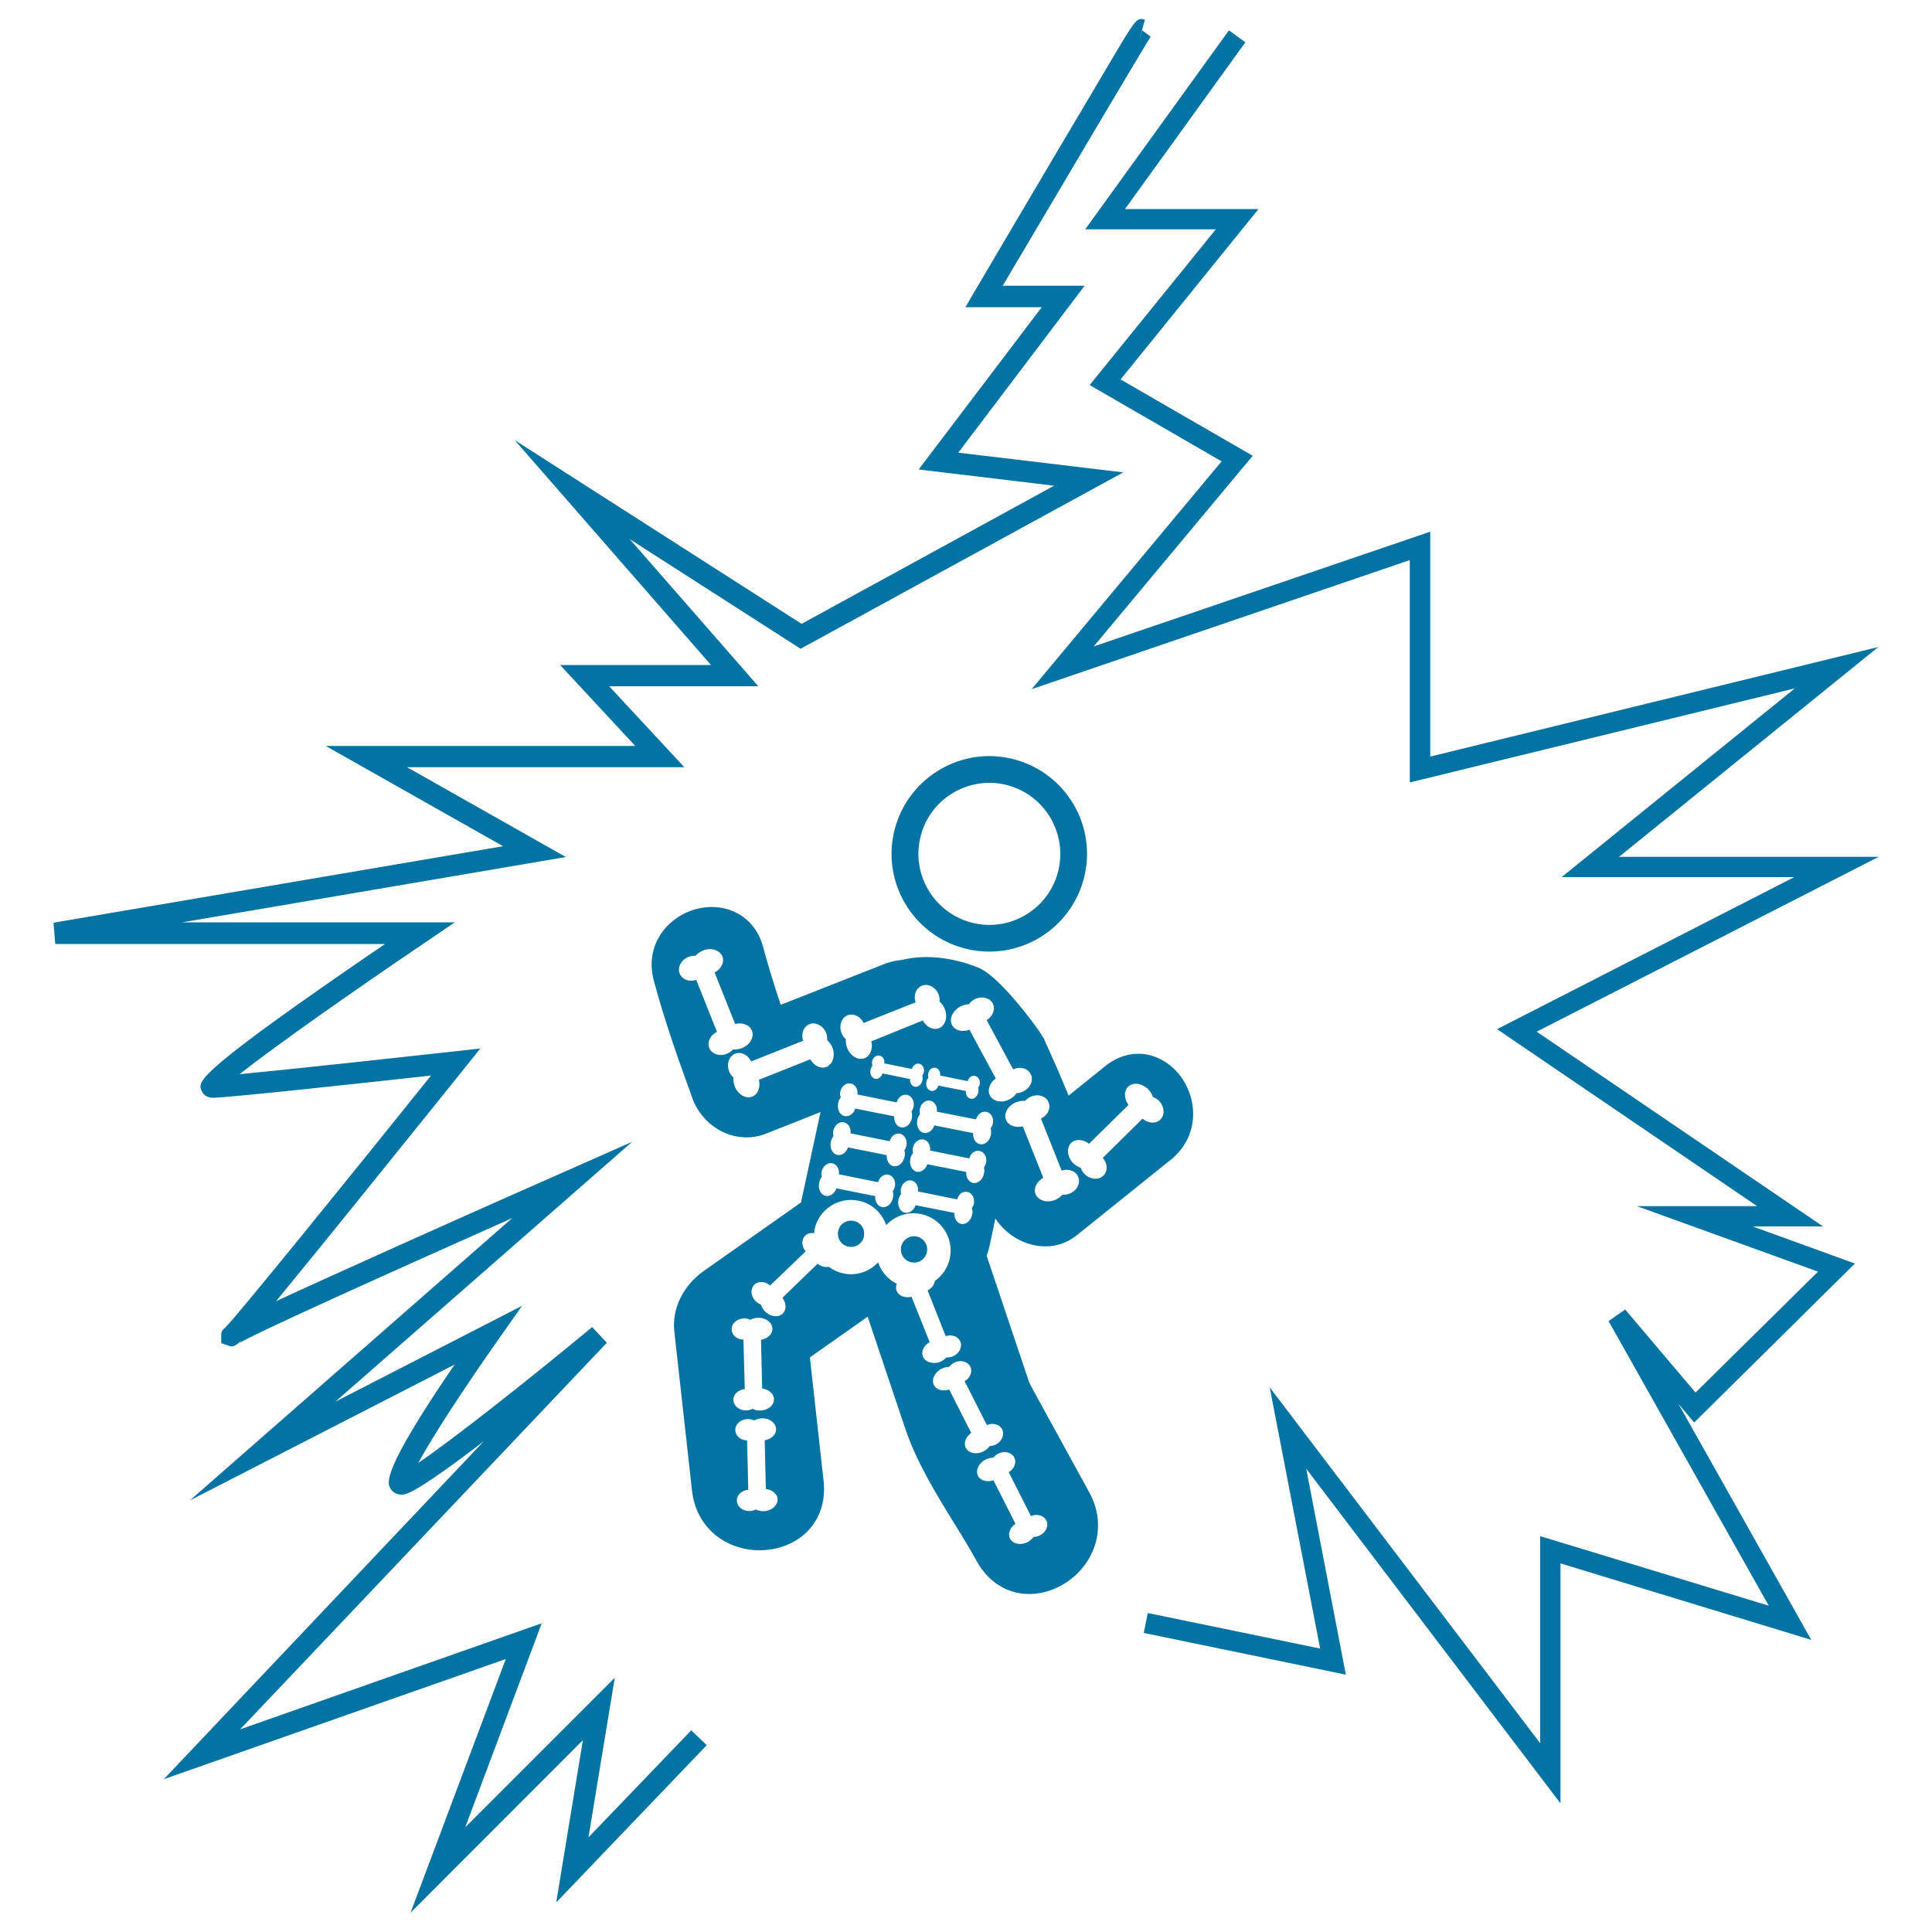 <svg xmlns="http://www.w3.org/2000/svg" viewBox="0 0 1000 1000" style="fill:#0273a2">
<title>Lighting Bolt On A Person SVG icon</title>
<g><path d="M462.6,431.3c-5.9,27.3,11.5,54.2,38.8,60.1c27.3,5.9,54.2-11.5,60.1-38.8c5.9-27.3-11.5-54.2-38.8-60.1C495.4,386.6,468.5,404.1,462.6,431.3z M519.8,406c19.8,4.3,32.4,23.9,28.2,43.7c-4.2,19.8-23.8,32.5-43.6,28.2c-19.8-4.3-32.5-23.9-28.2-43.7C480.4,414.4,500,401.8,519.8,406z M534.6,719.2c-0.9-1.7-1.6-3.1-2-4L510.7,650c0.7-2.1,1.4-4.3,1.8-6.5l2.7-12.8c4.5,6.9,11.9,12.1,20,13.8c8,1.7,15.8-0.1,22.1-5.1l48.8-39.2c9.4-7.6,13.4-19.2,10.6-31c-2.8-11.7-11.5-20.8-22.2-23.2c-7.7-1.7-15.7,0.4-22.4,5.8l-19,15.3c-4.3-10.5-8.2-19.4-12.1-27.9c-0.1-0.2-0.2-0.5-0.4-0.7l0.1-0.3l-2.8-4.4c-1.6-2.5-18.5-25.8-29.6-32l-0.7-0.4c-0.6-0.3-6.1-2.8-14.1-4.5c-9.7-2.1-18.7-2-26.9,0c-2.9,0.2-5.8,0.9-8.7,2l-53.8,21.2c-3.8-11.4-6.7-20.9-9.1-29.9c-2.8-10.6-10.3-17.9-20.5-20.1c-10.3-2.2-21.7,1.4-29.2,9.3c-7.2,7.5-9.7,17.8-6.9,28.1c5.5,20.6,12.6,40.6,20,61c3.5,9.8,12.2,17.5,22.2,19.6c5.3,1.1,10.7,0.7,15.6-1.2l28.5-11.3l-10,46.3c0,0.2,0,0.3-0.1,0.5l-50.4,35.5c-10.6,7.5-16.4,19.4-15.2,31l9.2,82.8c1.7,15.2,12,26.6,27,29.9c11.3,2.4,23.4-0.5,31.4-7.7c7.4-6.7,10.9-16.4,9.7-27.3l-7.1-64l29.9-21.1l19.4,57.8c5.8,17.2,15.7,33.4,25.3,49c4.3,6.9,8.3,13.5,11.9,20c4.7,8.5,12.1,14.2,20.7,16.1c12.6,2.7,26.7-3.1,35-14.3c8.3-11.2,9.2-25.2,2.5-37.5L534.6,719.2z M512.9,587.4c-0.6,3.2-3.2,5.4-5.7,4.8c-2.3-0.4-3.7-2.9-3.5-5.7l-20.1-4c-0.9,2.7-3.2,4.3-5.4,3.9c-2.5-0.5-4.1-3.5-3.4-6.7c0.2-1.2,0.8-2.2,1.4-3c-0.2-0.8-0.3-1.8-0.1-2.7c0.6-2.9,3-4.8,5.4-4.3c2.3,0.5,3.8,3,3.4,5.7l20.3,4c0.7-2.6,3-4.4,5.3-3.9c2.5,0.4,4,3.2,3.4,6c-0.2,0.9-0.6,1.8-1.1,2.4C513,585,513.1,586.2,512.9,587.4z M509.3,607.4c-0.6,3.2-3.2,5.4-5.7,4.9c-2.2-0.5-3.7-2.9-3.5-5.7l-20.1-4c-0.9,2.6-3.2,4.3-5.4,3.9c-2.5-0.5-4.1-3.5-3.4-6.7c0.2-1.2,0.7-2.2,1.4-3c-0.2-0.8-0.3-1.8-0.1-2.7c0.6-2.8,3-4.8,5.5-4.3c2.3,0.5,3.8,3,3.4,5.7l20.3,4.1c0.7-2.7,3-4.4,5.3-3.9c2.4,0.5,4,3.2,3.4,6.1c-0.2,0.9-0.6,1.7-1.1,2.4C509.5,605.1,509.6,606.2,509.3,607.4z M503.2,628.6c-0.6,3.2-3.2,5.4-5.7,4.9c-2.2-0.4-3.7-2.9-3.5-5.7l-20.1-4c-0.9,2.7-3.2,4.3-5.5,3.9c-2.5-0.5-4-3.5-3.4-6.7c0.3-1.2,0.8-2.2,1.4-3c-0.2-0.9-0.3-1.8-0.1-2.7c0.6-2.8,3-4.8,5.4-4.3c2.4,0.5,3.8,2.9,3.4,5.7l20.3,4.1c0.7-2.7,3-4.4,5.3-3.9c2.4,0.5,3.9,3.2,3.4,6.1c-0.2,0.9-0.6,1.7-1.1,2.4C503.4,626.3,503.5,627.4,503.2,628.6z M451.4,549.4c0.4-2,2.1-3.4,3.9-3c1.6,0.3,2.7,2.1,2.4,4l14.3,2.9c0.5-1.8,2.2-3.1,3.8-2.7c1.7,0.4,2.8,2.3,2.4,4.3c-0.1,0.7-0.4,1.2-0.8,1.7c0.2,0.7,0.2,1.5,0.1,2.4c-0.4,2.3-2.3,3.8-4,3.5c-1.6-0.4-2.6-2-2.5-4l-14.2-2.9c-0.6,1.9-2.3,3.1-3.8,2.8c-1.8-0.4-2.9-2.5-2.4-4.7c0.2-0.8,0.5-1.6,1-2.1C451.3,550.8,451.3,550.1,451.4,549.4z M480.4,555.7c0.4-2,2.1-3.4,3.8-3c1.6,0.3,2.7,2.1,2.4,4l14.3,2.9c0.5-1.9,2.1-3.1,3.8-2.7c1.7,0.4,2.8,2.3,2.4,4.3c-0.1,0.7-0.4,1.2-0.8,1.7c0.2,0.7,0.2,1.5,0.1,2.4c-0.5,2.3-2.3,3.8-4,3.4c-1.6-0.3-2.6-2-2.5-4l-14.2-2.8c-0.6,1.9-2.2,3.1-3.8,2.7c-1.8-0.4-2.9-2.5-2.4-4.7c0.2-0.8,0.5-1.6,1-2.1C480.3,557,480.3,556.4,480.4,555.7z M554.4,591.6c2.3-2.2,6.2-2,9.3,0.4l20.4-20.1c-2.3-3.1-2.5-7.1-0.2-9.4c2.6-2.5,7.2-1.9,10.4,1.3c1.2,1.2,2,2.6,2.4,4c1.2,0.4,2.3,1.1,3.2,2c2.8,2.9,3.2,7.2,0.7,9.7c-2.4,2.3-6.4,2-9.2-0.5l-20.6,20.3c2.5,2.9,2.7,6.9,0.3,9.2c-2.5,2.4-6.8,2.1-9.7-0.8c-1-1-1.6-2.1-2-3.2c-1.4-0.5-2.8-1.3-4-2.5C552.4,598.8,551.9,594.1,554.4,591.6z M542.8,570.7c1.2,3.1-0.6,6.7-4,8.3l10.7,26.9c3.6-1.2,7.4,0.2,8.6,3.3c1.3,3.3-0.7,7.1-4.5,8.6c-1.2,0.5-2.5,0.7-3.7,0.6c-1,1.1-2.3,2-3.8,2.7c-4.2,1.7-8.7,0.3-10.1-3c-1.2-3,0.6-6.5,4-8.5l-10.6-26.6c-3.8,0.9-7.5-0.4-8.7-3.4c-1.3-3.3,1-7.4,5.3-9.1c1.5-0.6,3.2-0.8,4.6-0.7c0.8-0.9,1.9-1.7,3.1-2.2C537.5,566,541.6,567.4,542.8,570.7z M497,521c1.5-0.8,3.1-1.2,4.5-1.2c0.7-1,1.7-1.9,2.8-2.5c3.6-1.9,7.8-1,9.5,2c1.6,2.9,0.2,6.7-3.1,8.7l13.7,25.5c3.5-1.6,7.4-0.7,9,2.3c1.7,3,0.1,7.1-3.5,9c-1.2,0.6-2.4,1-3.7,1c-0.8,1.2-2,2.3-3.5,3.1c-4,2.2-8.6,1.3-10.3-1.8c-1.5-2.8-0.2-6.6,3-8.9L501.8,533c-3.6,1.4-7.5,0.4-9-2.4C491.1,527.5,493,523.2,497,521z M438.7,525.5c3.1-1.2,6.7,0.6,8.3,4l26.9-10.7c-1.2-3.6,0.2-7.4,3.3-8.6c3.2-1.3,7.1,0.7,8.6,4.5c0.5,1.3,0.6,2.5,0.5,3.7c1.1,1,2.1,2.3,2.7,3.8c1.7,4.2,0.3,8.7-3,10c-3,1.2-6.5-0.6-8.4-4L451,539c0.9,3.8-0.5,7.5-3.4,8.7c-3.3,1.3-7.4-1-9.1-5.2c-0.6-1.6-0.8-3.2-0.7-4.6c-0.9-0.8-1.7-1.8-2.2-3.1C434.1,530.9,435.5,526.8,438.7,525.5z M434.9,565.1c0.6-2.8,3-4.8,5.5-4.3c2.3,0.5,3.8,3,3.4,5.7l20.3,4.1c0.7-2.6,3-4.4,5.4-3.9c2.4,0.5,3.9,3.2,3.4,6.1c-0.2,0.9-0.6,1.8-1.1,2.5c0.3,1,0.4,2.2,0.2,3.4c-0.6,3.2-3.2,5.4-5.7,4.8c-2.2-0.5-3.7-2.9-3.5-5.7l-20.1-4c-0.9,2.7-3.2,4.3-5.5,3.9c-2.5-0.5-4-3.5-3.4-6.7c0.2-1.2,0.7-2.2,1.4-3C434.8,567,434.7,566.1,434.9,565.1z M436.8,580.9c2.3,0.5,3.8,3,3.4,5.7l20.3,4.1c0.7-2.7,3-4.4,5.3-3.9c2.4,0.5,3.9,3.2,3.4,6.1c-0.2,0.9-0.6,1.8-1.1,2.5c0.3,1,0.4,2.2,0.1,3.3c-0.6,3.2-3.2,5.4-5.7,4.9c-2.3-0.4-3.7-2.9-3.5-5.7l-20.1-4c-0.9,2.7-3.2,4.3-5.5,3.9c-2.5-0.5-4-3.5-3.4-6.7c0.2-1.2,0.8-2.2,1.4-3c-0.2-0.8-0.3-1.7-0.1-2.7C431.9,582.3,434.4,580.4,436.8,580.9z M367.1,542.4c-1.2-3.1,0.6-6.7,4-8.3l-10.7-26.9c-3.6,1.2-7.4-0.2-8.6-3.3c-1.3-3.2,0.8-7.1,4.5-8.6c1.2-0.5,2.5-0.6,3.7-0.6c0.9-1.1,2.3-2,3.8-2.7c4.2-1.7,8.7-0.3,10.1,3c1.2,3-0.6,6.5-4,8.4l10.6,26.6c3.8-0.9,7.5,0.4,8.7,3.5c1.3,3.3-1,7.4-5.2,9c-1.6,0.6-3.2,0.8-4.6,0.7c-0.8,0.9-1.8,1.7-3.1,2.2C372.5,547,368.4,545.6,367.1,542.4z M419.4,548.3l-26.6,10.6c0.9,3.8-0.4,7.5-3.4,8.7c-3.3,1.3-7.4-1-9.1-5.3c-0.6-1.6-0.8-3.1-0.7-4.6c-0.9-0.8-1.7-1.9-2.2-3.1c-1.5-3.8-0.1-7.9,3.1-9.2c3.1-1.2,6.7,0.6,8.3,4l26.9-10.7c-1.2-3.6,0.2-7.4,3.3-8.6c3.2-1.3,7.1,0.8,8.6,4.5c0.5,1.2,0.6,2.5,0.5,3.7c1.1,1,2.1,2.3,2.7,3.8c1.7,4.2,0.3,8.7-3,10.1C424.8,553.4,421.3,551.7,419.4,548.3z M425.4,609.1c-0.2-0.8-0.3-1.7-0.1-2.7c0.6-2.8,3-4.8,5.5-4.3c2.3,0.5,3.8,3,3.4,5.7l20.3,4.1c0.7-2.6,3-4.4,5.3-3.9c2.4,0.5,4,3.2,3.4,6.1c-0.2,0.9-0.6,1.8-1.1,2.5c0.3,1,0.4,2.1,0.1,3.3c-0.6,3.2-3.2,5.4-5.7,4.9c-2.3-0.5-3.7-2.9-3.5-5.7l-20.1-4c-0.9,2.7-3.2,4.3-5.5,3.9c-2.5-0.5-4.1-3.5-3.4-6.7C424.2,611,424.7,609.9,425.4,609.1z M384.8,693.4c-3.4-0.1-6.1-2.4-6.1-5.3c-0.1-3.1,2.8-5.6,6.4-5.7c1.2,0,2.3,0.2,3.3,0.7c1.1-0.6,2.5-1,4-1c4-0.1,7.3,2.4,7.4,5.6c0.1,2.8-2.5,5.2-5.9,5.8l0.6,25.2c3.4,0.4,6.1,2.7,6.1,5.5c0.1,3.2-3.1,5.8-7.1,5.9c-1.5,0-2.9-0.3-4-0.9c-1,0.5-2,0.8-3.3,0.8c-3.6,0.1-6.5-2.3-6.6-5.4c-0.1-2.9,2.6-5.3,5.9-5.6L384.8,693.4z M395.2,782.2c-1.5,0-2.9-0.3-4-0.9c-1,0.5-2.1,0.8-3.2,0.8c-3.6,0.1-6.6-2.3-6.6-5.4c-0.1-2.9,2.5-5.3,5.9-5.6l-0.6-25.5c-3.4-0.2-6.1-2.4-6.1-5.4c-0.1-3.1,2.8-5.6,6.4-5.7c1.2,0,2.3,0.2,3.3,0.7c1.1-0.6,2.5-1,4-1.1c4-0.1,7.3,2.4,7.4,5.6c0.1,2.8-2.5,5.2-5.9,5.8l0.6,25.2c3.4,0.4,6.1,2.7,6.1,5.5C402.4,779.4,399.2,782.1,395.2,782.2z M477.7,702.1c-1.1-2.6,0.5-5.8,3.5-7.4l-9.4-23.5c-3.3,0.8-6.6-0.4-7.7-3c-0.5-1.2-0.4-2.5,0.1-3.7c-4.6-2.3-8.1-6.3-9.7-11.1c-4.5,4.8-11.2,7.2-18.1,5.7c-2.8-0.6-5.3-1.8-7.4-3.4c-1.9,0.4-4-0.2-5.8-1.6L405,671.7c2,2.8,2.2,6.3,0.1,8.2c-2.3,2.2-6.4,1.7-9.2-1.2c-1-1.1-1.7-2.3-2.1-3.5c-1-0.4-2-1-2.8-1.8c-2.5-2.6-2.7-6.4-0.5-8.5c2.1-2,5.7-1.7,8.1,0.5l18.4-17.7c-2.2-2.6-2.3-6.1-0.2-8.2c1.2-1.1,2.9-1.5,4.6-1.2c0.1-0.7,0.1-1.4,0.2-2c2.3-10.4,12.5-17,22.9-14.8c6.9,1.4,12,6.4,14.2,12.6c4.5-4.7,11.2-7.2,18.1-5.7c10.4,2.2,17.1,12.5,14.8,23c-1.1,4.9-3.9,8.9-7.7,11.6c-0.3,2-1.7,3.9-3.8,4.9l9.4,23.7c3.2-1.1,6.6,0.2,7.6,2.9c1.1,2.8-0.6,6.2-4,7.6c-1.1,0.4-2.2,0.6-3.3,0.5c-0.8,1-2,1.8-3.4,2.4C482.8,706.2,478.9,705.1,477.7,702.1z M499.9,749.4c-1.3-2.5,0-5.8,2.8-7.7l-11.4-22.5c-3.3,1.1-6.6,0.2-7.9-2.3c-1.4-2.8,0.3-6.6,3.9-8.4c1.3-0.7,2.7-1,4-1c0.7-0.9,1.5-1.6,2.6-2.2c3.2-1.6,6.9-0.7,8.3,2c1.3,2.6,0,5.9-2.9,7.6l11.5,22.7c3.1-1.3,6.6-0.4,7.9,2.2c1.4,2.7-0.1,6.3-3.3,7.9c-1.1,0.5-2.2,0.8-3.2,0.8c-0.7,1.1-1.8,2-3.1,2.7C505.4,753.1,501.3,752.2,499.9,749.4z M538.3,794.7c-1.1,0.5-2.2,0.8-3.3,0.8c-0.8,1-1.8,2-3.1,2.7c-3.6,1.8-7.6,1-9.1-1.8c-1.3-2.5,0-5.8,2.8-7.7l-11.4-22.5c-3.3,1.1-6.7,0.2-8-2.3c-1.4-2.8,0.3-6.6,3.9-8.4c1.3-0.7,2.7-1,4-1c0.7-0.8,1.5-1.6,2.6-2.1c3.2-1.6,6.9-0.7,8.3,2c1.3,2.6,0,5.9-2.9,7.6l11.5,22.7c3.1-1.3,6.5-0.4,7.9,2.2C543,789.5,541.5,793.1,538.3,794.7z M447.3,638.6c0,3.8-3,6.8-6.8,6.8s-6.8-3-6.8-6.8s3-6.8,6.8-6.8S447.3,634.8,447.3,638.6z M479.9,646.7c0,3.8-3,6.8-6.8,6.8c-3.8,0-6.8-3-6.8-6.8s3-6.8,6.8-6.8C476.8,639.9,479.9,642.9,479.9,646.7z M876.9,736.3l-8.1-9.6l68.7,122.1l-129.8-39.6v124.2L676.1,760.2l20.5,106.6L592,845.2l2.1-10.3l89.2,18.4l-26.1-135.2l140,184.2V795.1l118.3,36l-82.9-147.3l8.6-6l36.4,43l63.4-62.6l-93.7-33.9h62.2l-134.6-91.6L928.7,454H808.3L929,356.3l-199.3,48.7V289.9L534,356.7l98.3-117.9L564,199.3l65.3-80.6h-67.6l74.4-103l8.5,6.2l-62.3,86.3h69.1l-71.4,88.2l68.4,39.5l-82.3,98.7l174.2-59.4v116.4l231.9-56.7L838,443.5h134.4L795.4,534l148.2,100.8h-36.4l52.9,19.2L876.9,736.3z M357.8,895.6l8,7.7l-77.9,81.4l13.8-84L212.5,990l49.3-131.3l-177,62.2L250.4,746c-19.1,14.6-36.1,26.7-41.3,27.5c-2.8,0.5-5.5-0.6-6.9-2.9c-1.8-2.9-5.2-8.3,33.1-64.3l-137,70.3l166.8-146.1c-62.7,27.9-135.8,60.8-141.4,64.8c0.3-0.2,0.8-0.7,1.2-1.4c-3.8,3.6-4.9,3.2-6.7,2.6l-3.7-1.3v-4c0-1.4,0-2.5,2.3-4.2l0-0.1c4.8-4.4,63.4-76.7,106.3-130.2c-30.9,3.4-104.8,11.5-113.1,11.5c-2.8,0-5.1-1.7-5.9-4.2c-1.4-4.5-2.7-8.6,95.2-75.4H28.6l-0.9-11l232.7-39.6l-91.8-51.9h160.2l-38.9-41.9H368L266.4,227.8l148.5,95.1l130.7-71.5l-70.1-8.4l63.7-84h-39.5l4.9-8.4c0,0,20.3-34.5,40.7-69c10.2-17.2,20.5-34.5,28.1-47.4c14.9-25.2,14.9-25.2,19.2-24L589.6,21l1.6-5.3l4.4,3.3c-2.5,3.6-45.4,76.1-76.6,128.9h42.4L496,234.3l85.4,10.2l-167,91.3L326,279.1l66.5,76.1h-77.2l38.9,41.9H210.7l82.2,46.5L94.3,477.4h141.1l-15,10.2c-37.4,25.3-78.1,53.9-96.4,68.4c27.4-2.6,85.8-9,111.2-11.8l13.4-1.5l-8.4,10.5c0,0-28.5,35.5-57.2,71c-18.4,22.7-31.1,38.4-40.1,49.3c13.5-6.3,33.5-15.3,63-28.6c44-19.8,88.1-39.2,88.1-39.2l33.2-14.7L173.6,725.5l96.6-49.6l-13,18.5c-16.2,23-33.1,48.7-40.7,62.8c17.7-12,55.7-41.9,90-70.3l7.6,8.1L124.3,895.1l156.1-54.9l-39.6,105.6l77.4-77.4l-13.6,82.6L357.8,895.6z"/></g>
</svg>